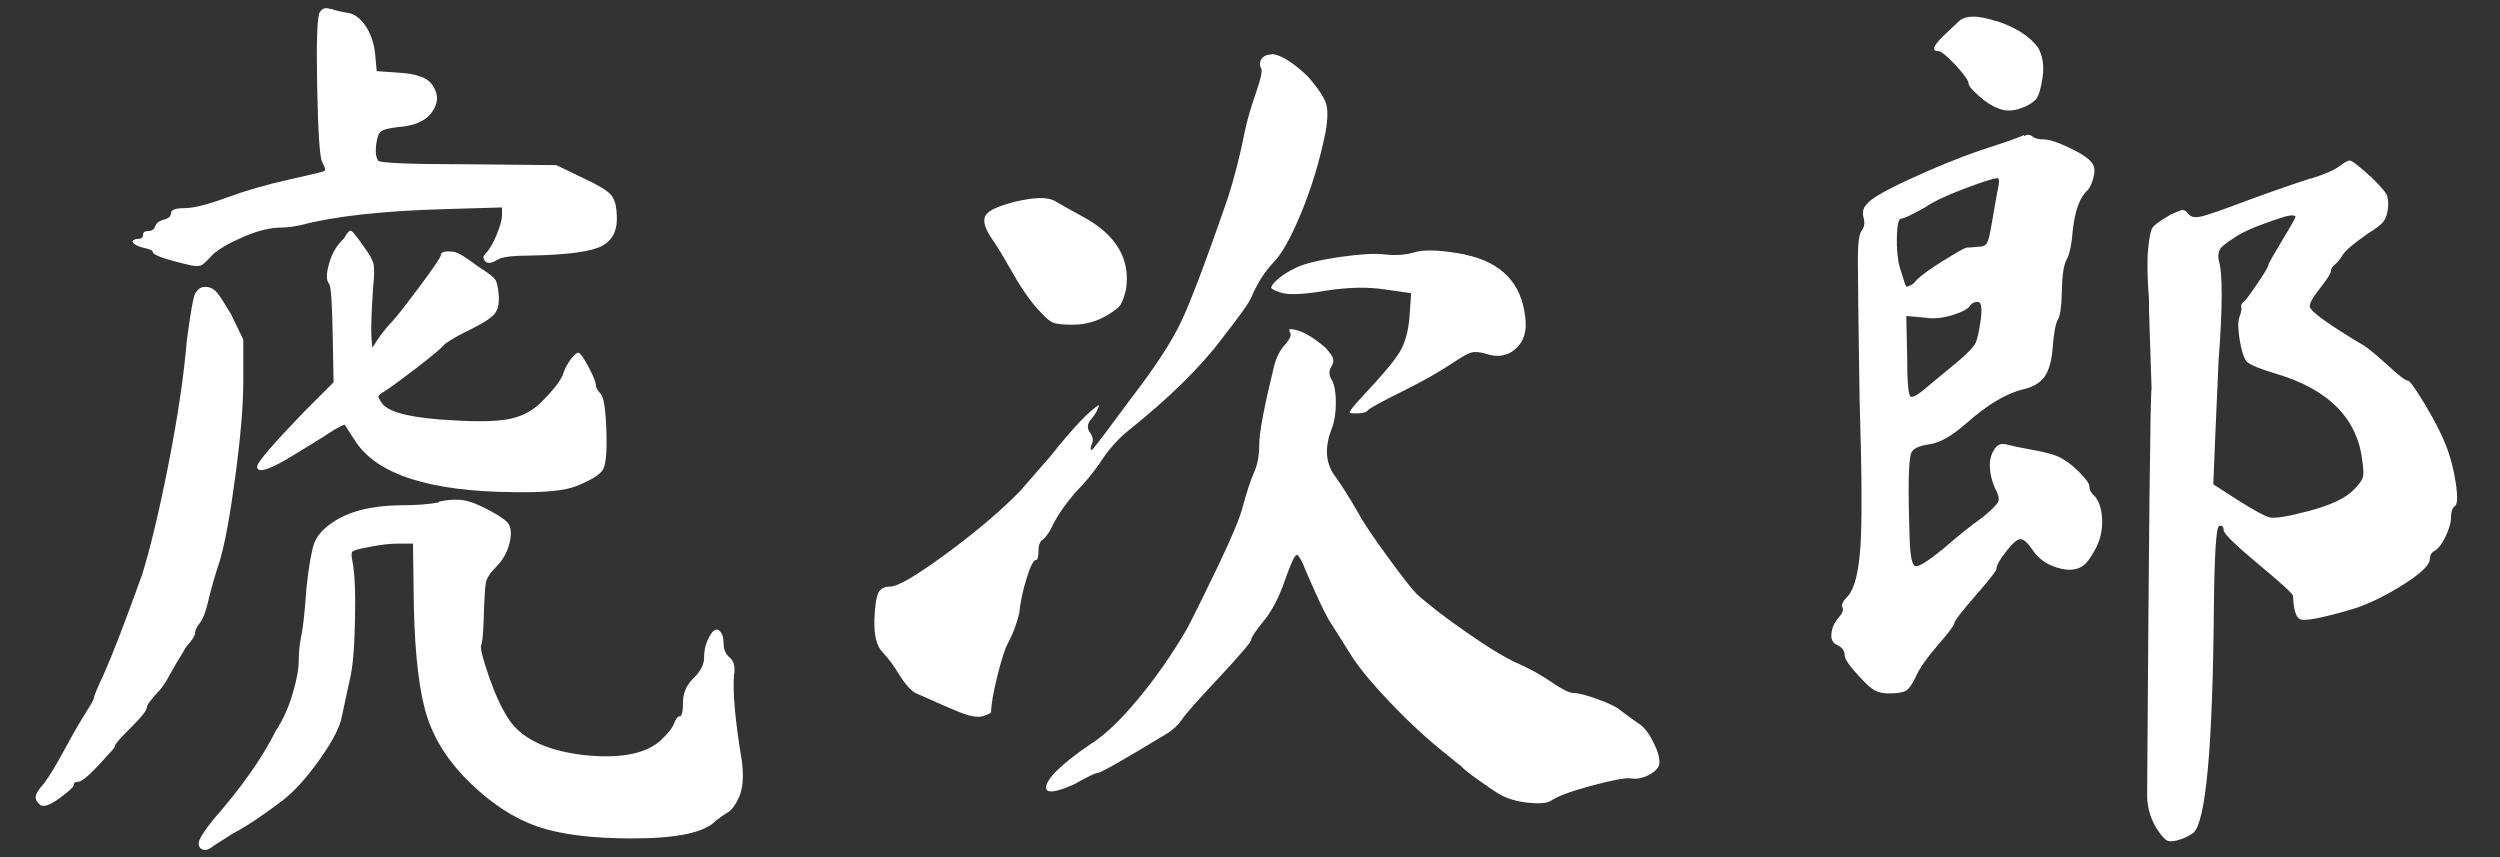 <svg width="175" height="60" viewBox="0 0 175 60" xmlns="http://www.w3.org/2000/svg">
   <rect x="0" y="0" width="175" height="60" fill="#333333" stroke="none"/>
   <path d="m13.71,20.49c.16-.31.43-.44.8-.4.29.04.53.19.74.46.2.27.51.75.92,1.44l.86,1.78v2.95c0,1.6-.18,3.79-.55,6.57-.37,2.79-.74,4.79-1.11,6.02-.33.98-.58,1.87-.77,2.67-.18.8-.39,1.34-.61,1.63-.23.29-.34.52-.34.71s-.21.5-.61.95c-.53.86-.94,1.56-1.23,2.09-.12.25-.31.53-.55.86-.66.7-.98,1.13-.98,1.29,0,.21-.37.68-1.11,1.41-.74.74-1.11,1.16-1.11,1.26s-.16.32-.49.64c-1.11,1.27-1.8,1.9-2.09,1.9-.21,0-.31.07-.31.21s-.34.46-1.01.95c-.68.49-1.13.64-1.35.46-.23-.18-.33-.38-.31-.58.02-.21.21-.51.58-.92.37-.49.86-1.3,1.47-2.43.61-1.13,1.11-1.98,1.47-2.55.37-.57.55-.91.55-1.01s.22-.64.68-1.63c.61-1.35,1.51-3.69,2.7-7,.57-1.84,1.19-4.41,1.84-7.71.65-3.3,1.08-6.19,1.29-8.69.25-1.92.45-3.04.61-3.35ZM23.17.62c.33.12.72.21,1.17.28.45.06.86.36,1.23.89.37.53.59,1.17.68,1.9l.12,1.29,1.72.12c1.06.08,1.76.33,2.09.74.49.61.54,1.24.15,1.87-.39.64-1.07,1.01-2.06,1.14-.82.08-1.33.18-1.54.31-.21.12-.34.45-.4.98-.06.53-.01.9.15,1.11.12.16,2.23.25,6.33.25l6.14.06,1.9.92c.98.45,1.62.83,1.9,1.14.29.31.43.87.43,1.69,0,1.02-.44,1.7-1.32,2.03-.88.33-2.49.51-4.82.55-1.07,0-1.78.08-2.15.25-.57.37-.92.35-1.04-.06-.04-.08,0-.18.12-.31.29-.29.55-.74.8-1.35.25-.61.37-1.06.37-1.35v-.55l-4.05.12c-4.3.12-7.64.49-10.01,1.11-.53.12-1,.18-1.41.18-.74,0-1.61.21-2.61.64-1,.43-1.73.85-2.18,1.26-.33.37-.57.6-.74.71-.16.1-.43.11-.8.03-1.76-.41-2.64-.72-2.64-.92,0-.12-.23-.22-.68-.31-.45-.12-.7-.27-.74-.43,0-.08.04-.12.12-.12.04-.04.1-.06.18-.06.29,0,.43-.09.43-.28s.12-.28.37-.28.41-.11.49-.34c.08-.22.29-.38.61-.46.33-.08.49-.24.49-.46s.32-.34.95-.34,1.62-.25,2.95-.74c1.33-.49,2.78-.91,4.36-1.26,1.58-.35,2.41-.55,2.49-.61s.02-.28-.18-.64c-.16-.33-.28-2.11-.34-5.34-.06-3.23,0-4.95.21-5.16.16-.25.41-.31.74-.18Zm7.56,34.49c.65-.14,1.23-.17,1.72-.09.49.08,1.12.33,1.87.74.76.41,1.2.74,1.32.98.16.33.16.79,0,1.38-.16.59-.47,1.12-.92,1.57-.41.41-.65.78-.71,1.11-.06.33-.11,1.17-.15,2.52-.04,1.11-.1,1.72-.18,1.84-.08.16.09.87.52,2.12.43,1.25.87,2.22,1.32,2.92.86,1.43,2.6,2.31,5.22,2.64,2.58.29,4.4-.04,5.47-.98.53-.49.86-.9.98-1.23.12-.33.26-.49.4-.49s.22-.33.22-.98.25-1.22.74-1.69c.49-.47.74-.96.74-1.47s.12-.99.37-1.44c.25-.45.47-.59.68-.43.2.16.31.46.31.89s.14.77.43,1.01c.29.25.39.64.31,1.17-.12,1.15.06,3.19.55,6.14.12,1.02.06,1.82-.18,2.4-.25.57-.52.95-.83,1.14-.31.18-.58.38-.83.58-.78.82-2.72,1.23-5.84,1.23-2.83,0-5.04-.28-6.63-.83-1.6-.55-3.14-1.55-4.64-2.98-1.5-1.43-2.52-2.98-3.07-4.64-.55-1.66-.87-4.25-.95-7.77l-.06-4.42h-.98c-.61,0-1.33.08-2.15.25-.66.12-1.02.23-1.11.31-.08.08-.08.31,0,.68.16.78.22,2.15.18,4.12s-.16,3.36-.37,4.18l-.61,2.83c-.21.74-.74,1.7-1.6,2.89-.86,1.19-1.68,2.09-2.46,2.7-1.39,1.06-2.56,1.84-3.5,2.33-.45.29-.9.57-1.35.86-.29.25-.53.34-.74.28-.21-.06-.31-.21-.31-.46s.33-.78.98-1.6c2.01-2.29,3.48-4.38,4.42-6.27.49-.74.88-1.6,1.17-2.58.29-.98.43-1.74.43-2.27,0-.61.06-1.21.18-1.78.12-.57.25-1.72.37-3.44.16-1.47.34-2.48.52-3.01.18-.53.6-1.02,1.26-1.47,1.11-.78,2.66-1.19,4.67-1.23,1.23,0,2.17-.07,2.83-.21Zm-6.17-18.95c.1,0,.42.39.95,1.17.37.49.58.88.64,1.17.06.29.05.82-.03,1.6-.12,1.76-.16,2.93-.12,3.5l.06.74.49-.74c.33-.45.63-.82.92-1.11.37-.41,1.02-1.25,1.97-2.52.94-1.27,1.41-1.97,1.41-2.09,0-.25.31-.33.92-.25.29.04.86.39,1.72,1.04.65.41,1.04.71,1.17.89.12.18.2.54.25,1.07.04.57-.04,1-.25,1.29-.21.29-.76.66-1.66,1.11-.86.41-1.47.76-1.84,1.04-.25.29-.9.84-1.97,1.66-1.07.82-1.82,1.37-2.27,1.66-.29.16-.43.29-.43.37s.1.27.31.55c.57.61,2.21.98,4.91,1.11,1.84.12,3.2.08,4.08-.12.88-.2,1.63-.63,2.24-1.29.65-.65,1.11-1.23,1.35-1.72.12-.41.31-.78.55-1.11.25-.33.43-.49.55-.49s.36.33.71.98c.35.66.52,1.09.52,1.29,0,.16.11.37.34.61.22.25.36,1.17.4,2.76.04,1.35-.04,2.2-.25,2.55-.21.35-.82.73-1.84,1.14-.82.33-2.27.47-4.36.43-5.9-.04-9.6-1.23-11.12-3.56-.45-.7-.7-1.07-.74-1.14-.04-.06-.39.11-1.04.52-.61.41-1.64,1.04-3.07,1.9-1.35.78-2.03.94-2.03.49,0-.29,1.11-1.58,3.32-3.87l2.03-2.03-.06-3.26c-.04-2.25-.12-3.46-.25-3.62-.21-.25-.21-.73,0-1.44.2-.72.55-1.3,1.04-1.75.2-.37.36-.55.46-.55Z" fill="#fff"/>
  <path d="m88.99,3.78c.35.02.76.18,1.23.49.47.31.93.69,1.38,1.14.74.86,1.16,1.52,1.26,1.97.1.45.07,1.11-.09,1.97-.41,1.97-.97,3.82-1.69,5.56-.72,1.74-1.38,2.92-2,3.53-.57.61-1.07,1.39-1.47,2.33-.16.41-.86,1.39-2.09,2.95-1.47,1.97-3.66,4.12-6.57,6.45-.7.57-1.31,1.26-1.84,2.06-.53.8-1.13,1.53-1.78,2.18-.82.94-1.41,1.82-1.78,2.64-.21.37-.4.61-.58.74-.18.12-.28.39-.28.8s-.06.61-.18.61c-.16,0-.38.42-.64,1.26-.27.84-.44,1.65-.52,2.43-.16.74-.43,1.45-.8,2.15-.21.37-.45,1.14-.74,2.3-.29,1.17-.43,2-.43,2.49,0,.08-.21.18-.61.31-.33.08-.77.02-1.32-.18-.55-.2-1.69-.7-3.41-1.47-.37-.25-.74-.68-1.11-1.29s-.76-1.14-1.17-1.57c-.41-.43-.59-1.2-.55-2.3.04-.94.13-1.56.28-1.84.14-.29.42-.43.83-.43.53,0,1.85-.78,3.96-2.33,2.11-1.56,3.82-3.01,5.13-4.36.53-.61,1.23-1.41,2.09-2.4,1.64-2.05,2.78-3.26,3.44-3.62-.08.33-.27.66-.55.98-.29.33-.32.64-.09.95.22.31.26.6.09.89-.08.33-.04.41.12.25.25-.29,1.13-1.45,2.64-3.5,1.64-2.13,2.8-3.89,3.47-5.28.68-1.39,1.77-4.28,3.29-8.66.49-1.51.9-3.11,1.23-4.79.16-.78.42-1.67.77-2.67.35-1,.47-1.59.37-1.75-.1-.16-.11-.35-.03-.55.16-.29.42-.42.77-.4Zm-15.14,10.29c.41.25,1.02.59,1.84,1.04,2.42,1.27,3.46,2.99,3.13,5.16-.12.49-.25.84-.37,1.04-.12.21-.43.45-.92.74-.74.45-1.56.68-2.46.68-.61,0-1.04-.04-1.29-.12-.25-.08-.55-.33-.92-.74-.61-.61-1.27-1.54-1.97-2.76-.7-1.23-1.21-2.07-1.54-2.52-.45-.7-.56-1.21-.34-1.54.22-.33.89-.63,2-.92,1.39-.33,2.33-.35,2.83-.06Zm16.52,8.97c.65.04,1.45.47,2.4,1.29.12.12.22.25.31.37.29.33.33.64.12.95-.21.31-.18.64.06,1.01.16.33.25.83.25,1.5s-.08,1.26-.25,1.75c-.57,1.39-.49,2.56.25,3.5.49.7.98,1.47,1.47,2.33.37.7,1.07,1.76,2.12,3.19,1.04,1.43,1.73,2.31,2.06,2.64.86.78,2.06,1.7,3.59,2.76,1.54,1.07,2.73,1.78,3.59,2.15.82.37,1.59.8,2.3,1.29.72.49,1.22.74,1.5.74.33,0,.89.14,1.69.43.8.29,1.34.55,1.63.8.37.29.76.57,1.17.86.37.21.72.61,1.04,1.23.33.61.49,1.13.49,1.54,0,.33-.24.61-.71.86-.47.25-.91.33-1.32.25-.37-.04-1.28.13-2.73.52-1.45.39-2.41.75-2.86,1.07-.29.16-.81.2-1.57.12-.76-.08-1.4-.27-1.93-.55-.29-.16-.79-.5-1.51-1.01-.72-.51-1.14-.85-1.26-1.01-.12-.08-.43-.33-.92-.74-1.31-1.02-2.65-2.25-4.02-3.69-1.37-1.43-2.32-2.6-2.86-3.5l-1.47-2.33c-.37-.65-.92-1.84-1.66-3.56-.12-.33-.25-.58-.37-.77-.12-.18-.21-.24-.25-.15-.12.04-.39.64-.8,1.81-.41,1.17-.9,2.1-1.47,2.79-.57.7-.86,1.13-.86,1.29s-.75,1.04-2.24,2.64c-1.5,1.6-2.37,2.58-2.61,2.95-.25.37-.59.7-1.04.98-3.03,1.84-4.65,2.76-4.85,2.76-.16,0-.72.27-1.66.8-1.27.57-1.93.65-1.97.25,0-.61,1.04-1.64,3.13-3.07.98-.61,2.1-1.68,3.35-3.19,1.25-1.51,2.39-3.15,3.41-4.91.53-1.02,1.27-2.52,2.21-4.48.94-1.97,1.49-3.3,1.66-3.99.29-1.06.55-1.87.8-2.43.25-.55.37-1.22.37-2,0-.82.35-2.64,1.04-5.47.16-.61.42-1.12.77-1.5.35-.39.46-.67.34-.83-.08-.16-.06-.25.06-.25Zm12.16-5.22c2.58.53,3.99,2.01,4.24,4.42.12.94-.1,1.67-.68,2.18-.57.51-1.27.62-2.09.34-.41-.12-.74-.15-.98-.09-.25.06-.68.3-1.29.71-.9.61-2.1,1.29-3.59,2.03-1.5.74-2.29,1.18-2.4,1.32-.1.14-.38.21-.83.21-.29,0-.43-.02-.43-.06-.04-.08.29-.49.98-1.23,1.31-1.39,2.15-2.4,2.52-3.01s.59-1.41.68-2.4l.12-1.72-1.78-.25c-1.23-.2-2.65-.17-4.27.09-1.62.27-2.67.3-3.16.09-.37-.12-.56-.22-.58-.31-.02-.08.09-.25.34-.49.33-.33.8-.63,1.41-.92.61-.29,1.63-.53,3.04-.74,1.41-.2,2.47-.27,3.16-.18.74.08,1.39.04,1.97-.12.74-.25,1.94-.2,3.62.12Z" fill="#fff"/>
  <path d="m141.69,9.52c.22-.12.42-.11.58.03.16.14.43.21.8.21s.96.19,1.78.58c.82.39,1.33.73,1.54,1.01.21.21.27.52.18.95s-.23.77-.43,1.01c-.53.45-.88,1.37-1.04,2.76-.08,1.02-.23,1.72-.43,2.09-.21.37-.32,1.1-.34,2.18-.02,1.09-.11,1.76-.28,2.03-.16.27-.29.95-.37,2.06-.08.9-.28,1.56-.58,1.97-.31.41-.81.7-1.5.86-1.19.29-2.52,1.09-3.99,2.4-.98.86-1.83,1.34-2.55,1.44-.72.1-1.14.3-1.26.58-.21.41-.25,2.46-.12,6.14.04,1.15.17,1.75.4,1.81.22.06.87-.34,1.93-1.2.98-.86,1.9-1.6,2.76-2.21.65-.53,1.02-.9,1.11-1.11.08-.2,0-.53-.25-.98-.21-.49-.32-.97-.34-1.44-.02-.47.08-.88.31-1.23.22-.35.52-.46.89-.34.29.08.88.21,1.78.37.9.16,1.51.33,1.84.49.45.21.92.55,1.41,1.04.49.49.74.84.74,1.04,0,.25.14.49.43.74.29.41.44.94.46,1.6.02.66-.11,1.29-.4,1.9-.37.7-.68,1.13-.92,1.29-.45.33-1.05.38-1.81.15-.76-.22-1.34-.64-1.75-1.26-.33-.49-.61-.74-.86-.74-.21,0-.53.29-.98.86-.45.57-.68.98-.68,1.23,0,.12-.49.75-1.47,1.87-.98,1.13-1.47,1.76-1.47,1.9s-.39.67-1.17,1.57c-.78.9-1.29,1.64-1.54,2.21-.25.53-.48.86-.71.98-.22.12-.62.18-1.2.18-.33,0-.62-.06-.89-.18-.27-.12-.62-.43-1.07-.92-.74-.78-1.11-1.31-1.11-1.6s-.16-.51-.49-.68c-.33-.12-.47-.39-.43-.8.04-.41.2-.78.49-1.11.29-.33.38-.57.28-.74-.1-.16.03-.43.4-.8.45-.53.74-1.68.86-3.44.12-1.76.1-5.22-.06-10.38-.08-5.36-.12-8.61-.12-9.74s.09-1.8.28-2.03c.18-.22.22-.52.12-.89-.1-.37-.03-.68.21-.92.25-.37,1.26-.96,3.04-1.78,1.78-.82,3.39-1.47,4.82-1.97,1.88-.61,2.94-.98,3.16-1.11Zm-1.81,3.59c.08-.43.06-.64-.06-.64-.37.04-1.17.3-2.4.77-1.23.47-2.11.89-2.64,1.26-.94.53-1.5.8-1.69.8s-.29.43-.31,1.29c-.02.86.05,1.58.21,2.15l.37,1.17c.04.08.07.13.09.15.02.02.07.01.15-.03.08-.04.16-.08.25-.12.08-.04.18-.14.31-.31.33-.33.95-.78,1.87-1.35.92-.57,1.46-.88,1.63-.92.16,0,.45-.02.86-.06.29,0,.48-.09.58-.28.1-.18.21-.67.34-1.44.2-1.19.35-2,.43-2.43Zm-1.44,8.02c-.22,0-.4.08-.52.25-.16.25-.58.47-1.26.68-.68.21-1.3.27-1.87.18l-1.35-.12.06,2.76c0,1.84.08,2.81.25,2.89.16.08.59-.18,1.29-.8l2.15-1.78c.61-.53.98-.93,1.11-1.2.12-.27.25-.85.37-1.75.08-.74,0-1.11-.22-1.11Zm1.32-19.66c1.35.45,2.31,1.07,2.89,1.84.33.57.44,1.25.34,2.03-.1.78-.26,1.31-.46,1.6-.33.33-.76.56-1.29.71-.53.14-1,.11-1.41-.09-.37-.12-.8-.4-1.29-.83s-.74-.73-.74-.89c0-.2-.31-.63-.92-1.29-.61-.65-1.02-.98-1.23-.98-.45,0-.33-.35.37-1.04l1.04-.98c.45-.49,1.35-.51,2.7-.06Zm22.02,11.03c.96-.31,1.62-.59,1.97-.86.35-.27.59-.4.74-.4s.65.39,1.51,1.17c.57.57.92.96,1.04,1.17.12.21.16.53.12.98-.04.37-.13.67-.28.89-.14.23-.54.54-1.2.95-.94.66-1.5,1.14-1.69,1.44-.18.31-.37.53-.55.68-.18.14-.28.3-.28.46s-.25.55-.74,1.17-.74,1.04-.74,1.29c0,.33,1.27,1.25,3.81,2.76.33.21.88.67,1.66,1.38.78.72,1.25,1.07,1.41,1.07.12,0,.51.54,1.17,1.63.65,1.09,1.15,2.04,1.47,2.86.33.82.56,1.72.71,2.7.14.98.11,1.52-.09,1.6-.16.12-.25.39-.25.8,0,.33-.12.76-.37,1.29-.25.53-.51.88-.8,1.04-.21.12-.31.31-.31.55,0,.41-.59.99-1.78,1.75-1.19.76-2.31,1.32-3.38,1.69-2.46.74-3.79.98-3.99.74-.25-.16-.39-.7-.43-1.6-.04-.16-.86-.91-2.46-2.24-1.6-1.33-2.4-2.12-2.4-2.36s-.1-.34-.31-.28c-.21.06-.33,2-.37,5.8-.08,9.58-.55,14.8-1.41,15.66-.33.25-.72.43-1.17.55-.33.08-.56.08-.71,0-.14-.08-.32-.27-.52-.55-.57-.78-.86-1.66-.86-2.64.12-18.47.22-27.95.31-28.44,0-.12-.06-1.97-.18-5.53v-.68c-.12-1.56-.14-2.74-.06-3.56.08-.82.18-1.32.31-1.5s.47-.44,1.04-.77c.08-.04.14-.08.18-.12.45-.2.74-.32.86-.34.12-.02.27.07.43.28.16.21.45.27.86.18.41-.08,1.54-.47,3.38-1.17,1.92-.7,3.37-1.2,4.33-1.5Zm-1.94,2.7c-.49.14-1.11.36-1.84.64-.74.29-1.33.59-1.78.92-.45.29-.73.52-.83.71-.1.18-.13.42-.09.71.29.9.29,3.26,0,7.06-.08,1.84-.16,3.75-.25,5.71l-.12,2.95,1.72,1.11c1.11.7,1.84,1.1,2.21,1.2.37.1,1.31-.05,2.83-.46,1.51-.41,2.54-.9,3.07-1.47.37-.37.58-.65.64-.86.06-.2.05-.57-.03-1.11-.33-2.99-2.33-5.04-6.02-6.14-1.11-.33-1.8-.61-2.09-.86-.21-.29-.37-.81-.49-1.57-.12-.76-.12-1.28,0-1.57.12-.33.16-.55.12-.68-.04-.12.02-.25.18-.37.08-.04.39-.45.92-1.23.53-.78.8-1.23.8-1.35,0-.08.32-.64.95-1.69.63-1.04.95-1.61.95-1.69-.08-.12-.37-.11-.86.03Z" fill="#fff"/>
</svg>